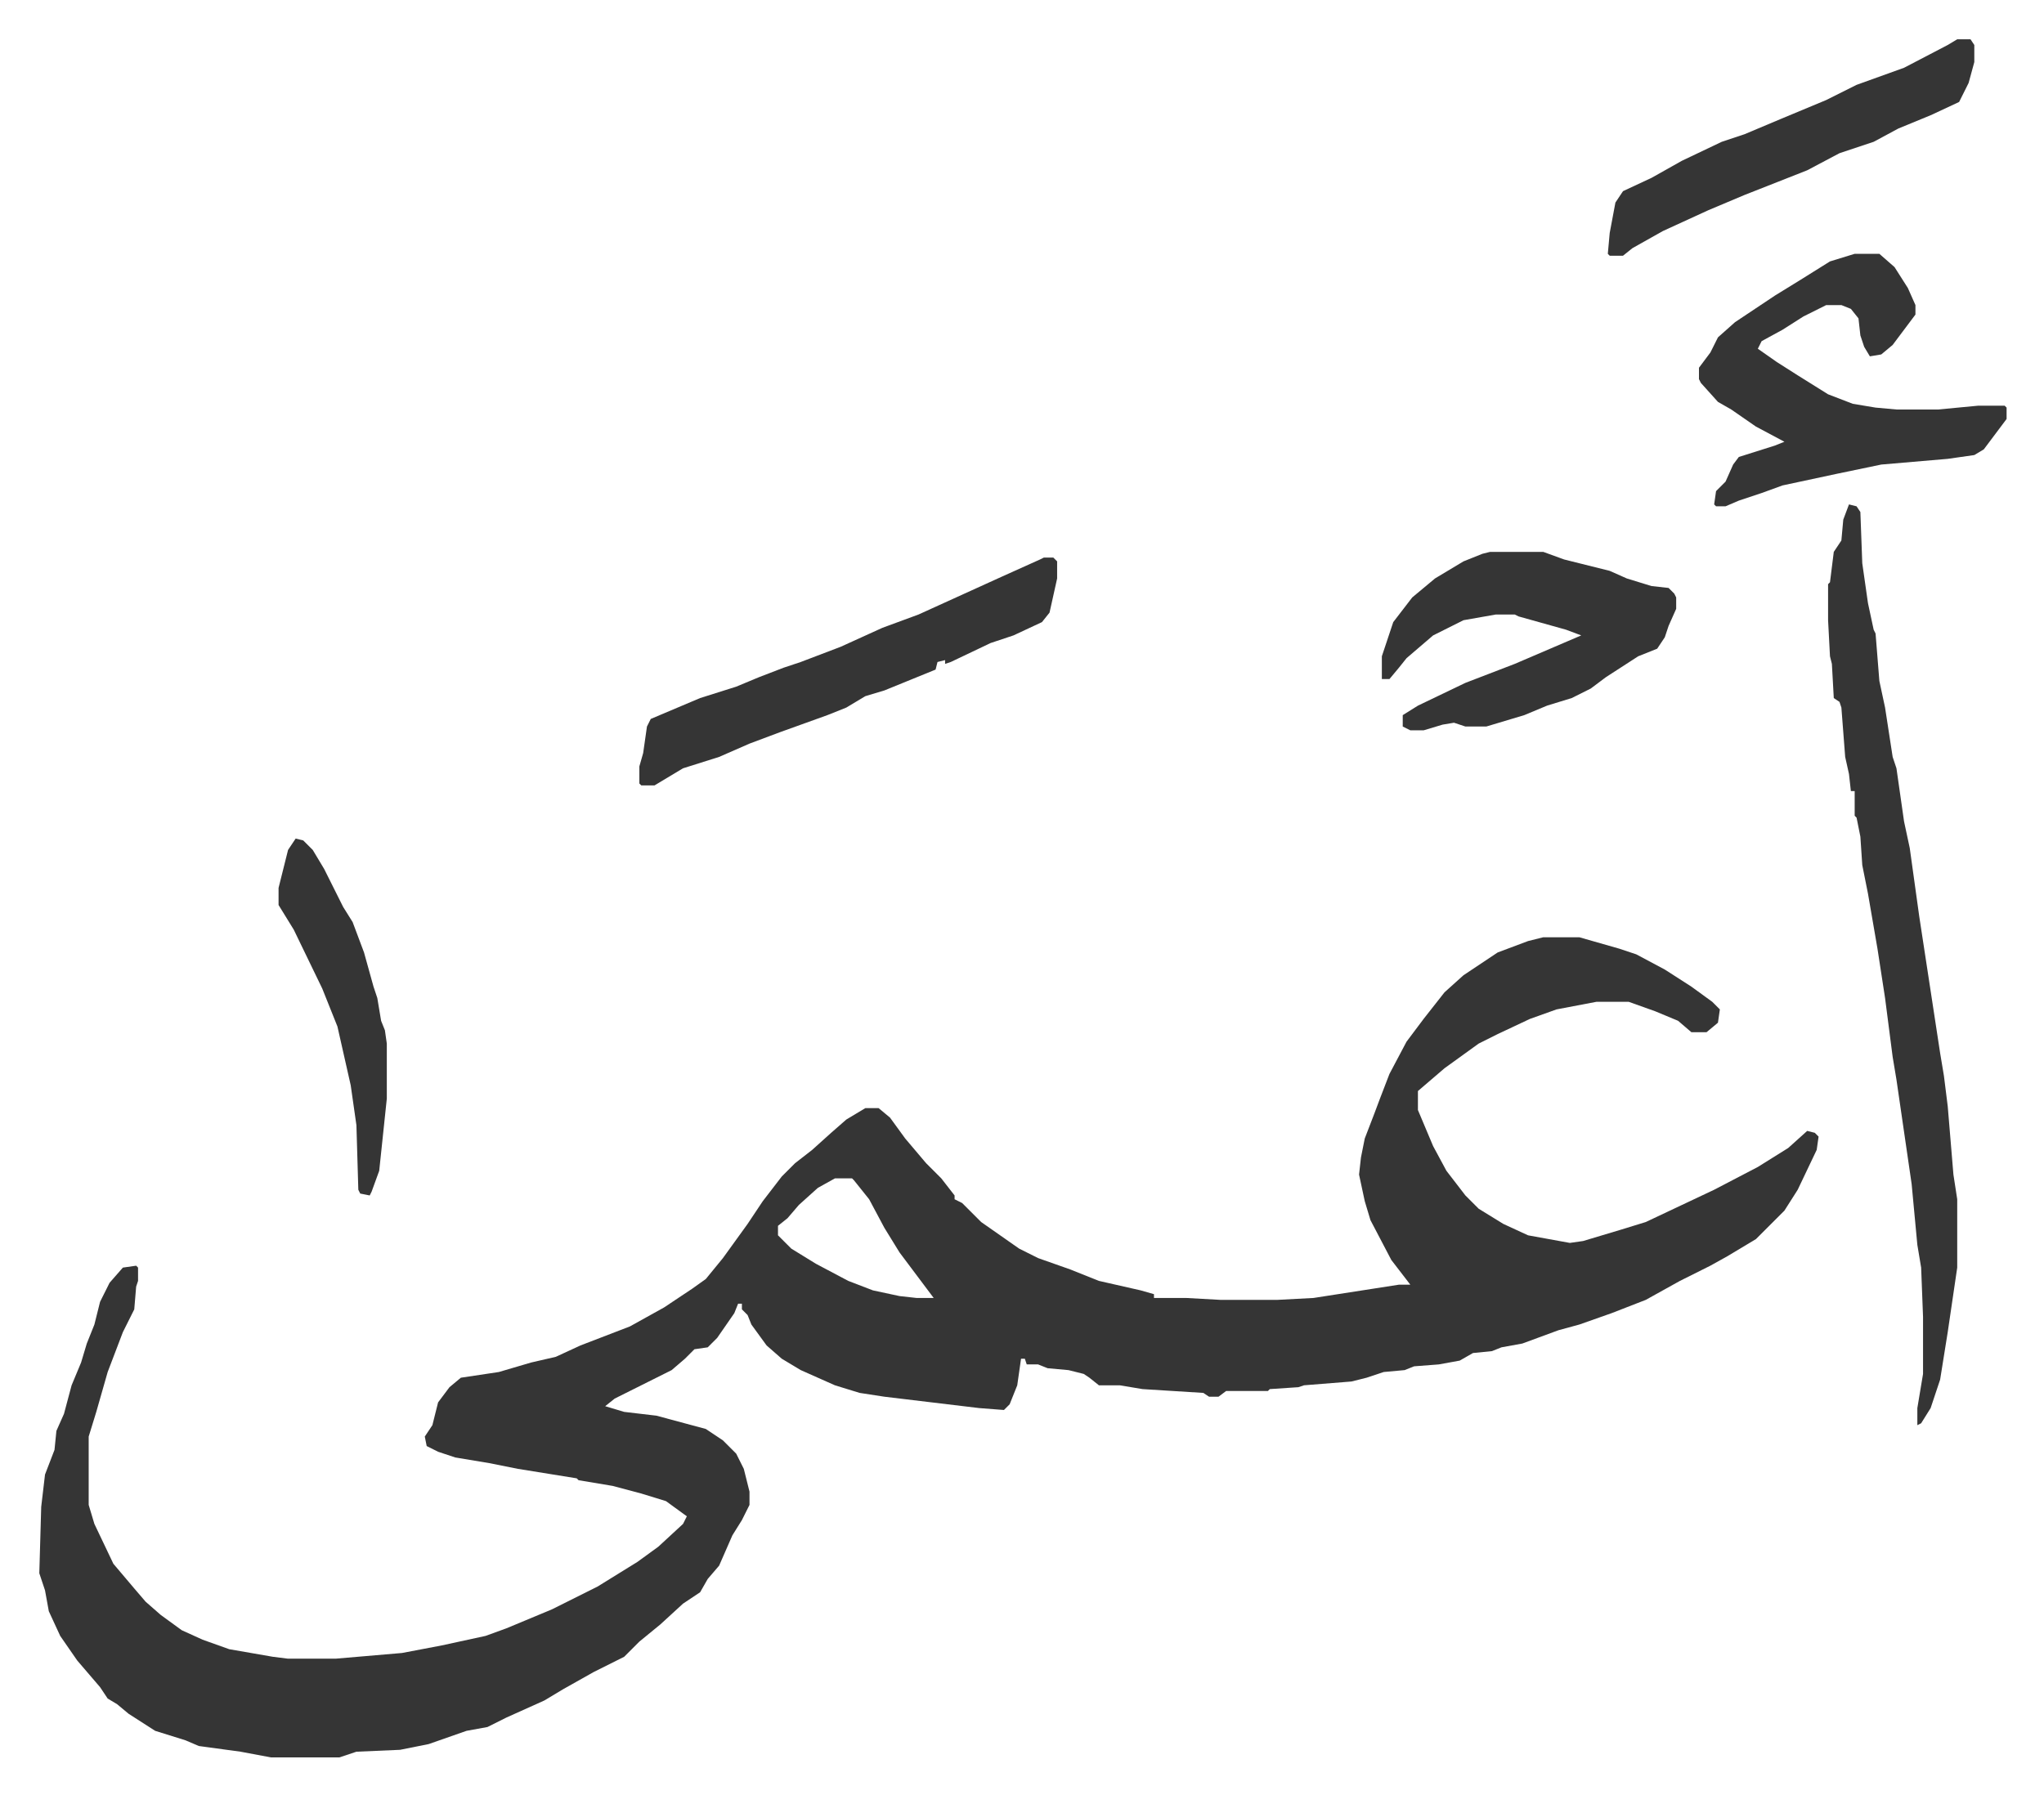 <svg xmlns="http://www.w3.org/2000/svg" viewBox="-20.7 236.3 1076.4 945.4">
    <path fill="#353535" id="rule_normal" d="M792 730h19l21 6 9 3 15 8 14 9 11 8 4 4-1 7-6 5h-8l-7-6-12-5-14-5h-17l-21 4-14 5-17 8-10 5-18 13-14 12v10l8 19 7 13 10 13 7 7 13 8 13 6 22 4 7-1 20-6 13-4 36-17 23-12 16-10 10-9 4 1 2 2-1 7-10 21-7 11-15 15-15 9-9 5-16 8-18 10-18 7-17 6-11 3-19 7-11 2-5 2-10 1-7 4-11 2-13 1-5 2-11 1-9 3-8 2-25 2-3 1-15 1-1 1h-22l-4 3h-5l-3-2-32-2-12-2h-11l-5-4-3-2-8-2-11-1-5-2h-6l-1-3h-2l-2 14-4 10-3 3-13-1-50-6-13-2-13-4-18-8-10-6-8-7-8-11-2-5-3-3v-3h-2l-2 5-9 13-5 5-7 1-5 5-7 6-16 8-14 7-5 4 10 3 17 2 26 7 9 6 7 7 4 8 3 12v7l-4 8-5 8-7 16-6 7-4 7-9 6-12 11-11 9-8 8-16 8-16 9-10 6-20 9-10 5-11 2-20 7-15 3-23 1-9 3h-36l-16-3-22-3-7-3-16-5-14-9-6-5-5-3-4-6-12-14-9-13-6-13-2-11-3-9 1-35 2-17 5-13 1-10 4-9 4-15 5-12 3-10 4-10 3-12 5-10 7-8 7-1 1 1v7l-1 3-1 12-6 12-8 21-6 21-4 13v36l3 10 10 21 11 13 6 7 8 7 11 8 11 5 14 5 23 4 8 1h25l35-3 21-4 23-5 11-4 24-10 24-12 21-13 11-8 13-12 2-4-11-8-13-4-15-4-18-3-1-1-31-5-15-3-18-3-9-3-6-3-1-5 4-6 3-12 6-8 6-5 20-3 17-5 13-3 13-6 26-10 18-10 15-10 7-5 9-11 13-18 8-12 10-13 7-7 9-7 10-9 8-7 10-6h7l6 5 8 11 11 13 8 8 7 9v2l4 2 10 10 20 14 10 5 17 6 15 6 22 5 7 2v2h17l18 1h30l19-1 45-7h6l-10-13-11-21-3-10-3-14 1-9 2-10 5-13 3-8 5-13 9-17 9-12 11-14 10-9 18-12 16-6zM419 857l-9 5-10 9-6 7-5 4v5l7 7 13 8 17 9 13 5 14 3 9 1h9l-6-8-12-16-8-13-8-15-8-10-1-1zm534-355 4 1 2 3 1 27 3 21 3 14 1 2 2 25 3 14 4 26 2 6 4 28 3 14 5 36 11 72 2 12 2 16 3 36 2 13v36l-5 34-4 25-5 15-5 8-2 1v-9l3-18v-30l-1-26-2-12-3-32-8-55-2-12-4-31-4-26-5-29-3-15-1-15-2-10-1-1v-13h-2l-1-9-2-9-2-26-1-3-3-2-1-18-1-4-1-19v-19l1-1 2-16 4-6 1-11zm3-132h13l8 7 7 11 4 9v5l-12 16-6 5-6 1-3-5-2-6-1-9-4-5-5-2h-8l-12 6-11 7-11 6-2 4 10 7 11 7 16 10 13 5 12 2 11 1h22l21-2h14l1 1v6l-12 16-5 3-14 2-35 3-24 5-28 6-11 4-12 4-7 3h-5l-1-1 1-7 5-5 4-9 3-4 19-6 5-2-15-8-13-9-7-4-9-10-1-2v-6l6-8 4-8 9-8 21-14 13-8 16-10zM764 527h28l11 4 24 6 9 4 13 4 9 1 3 3 1 2v6l-4 9-2 6-4 6-10 4-17 11-8 6-10 5-13 4-12 5-20 6h-11l-6-2-6 1-10 3h-7l-4-2v-6l8-5 25-12 26-10 28-12 7-3-8-3-25-7-2-1h-10l-17 3-16 8-14 12-4 5-5 6h-4v-12l6-18 10-13 12-10 15-9 10-4zm-235 3h5l2 2v9l-4 18-4 5-15 7-12 4-21 10-3 1v-2l-4 1-1 4-27 11-10 3-5 3-5 3-10 4-25 9-16 6-16 7-19 6-15 9h-7l-1-1v-9l2-7 2-14 2-4 26-11 19-6 12-5 13-5 9-3 21-8 22-10 19-7 11-5 33-15 20-9zm481-273h7l2 3v9l-3 11-5 10-15 7-17 7-13 7-18 6-17 9-33 13-19 8-24 11-16 9-5 4h-7l-1-1 1-11 3-16 4-6 15-7 16-9 21-10 12-4 19-8 24-10 16-8 25-9 23-12zM135 678l4 1 5 5 6 10 10 20 5 8 6 16 5 18 2 6 2 12 2 5 1 7v29l-4 38-4 11-1 2-5-1-1-2-1-34-3-21-7-31-8-20-15-31-8-13v-9l5-20z"/>
</svg>

